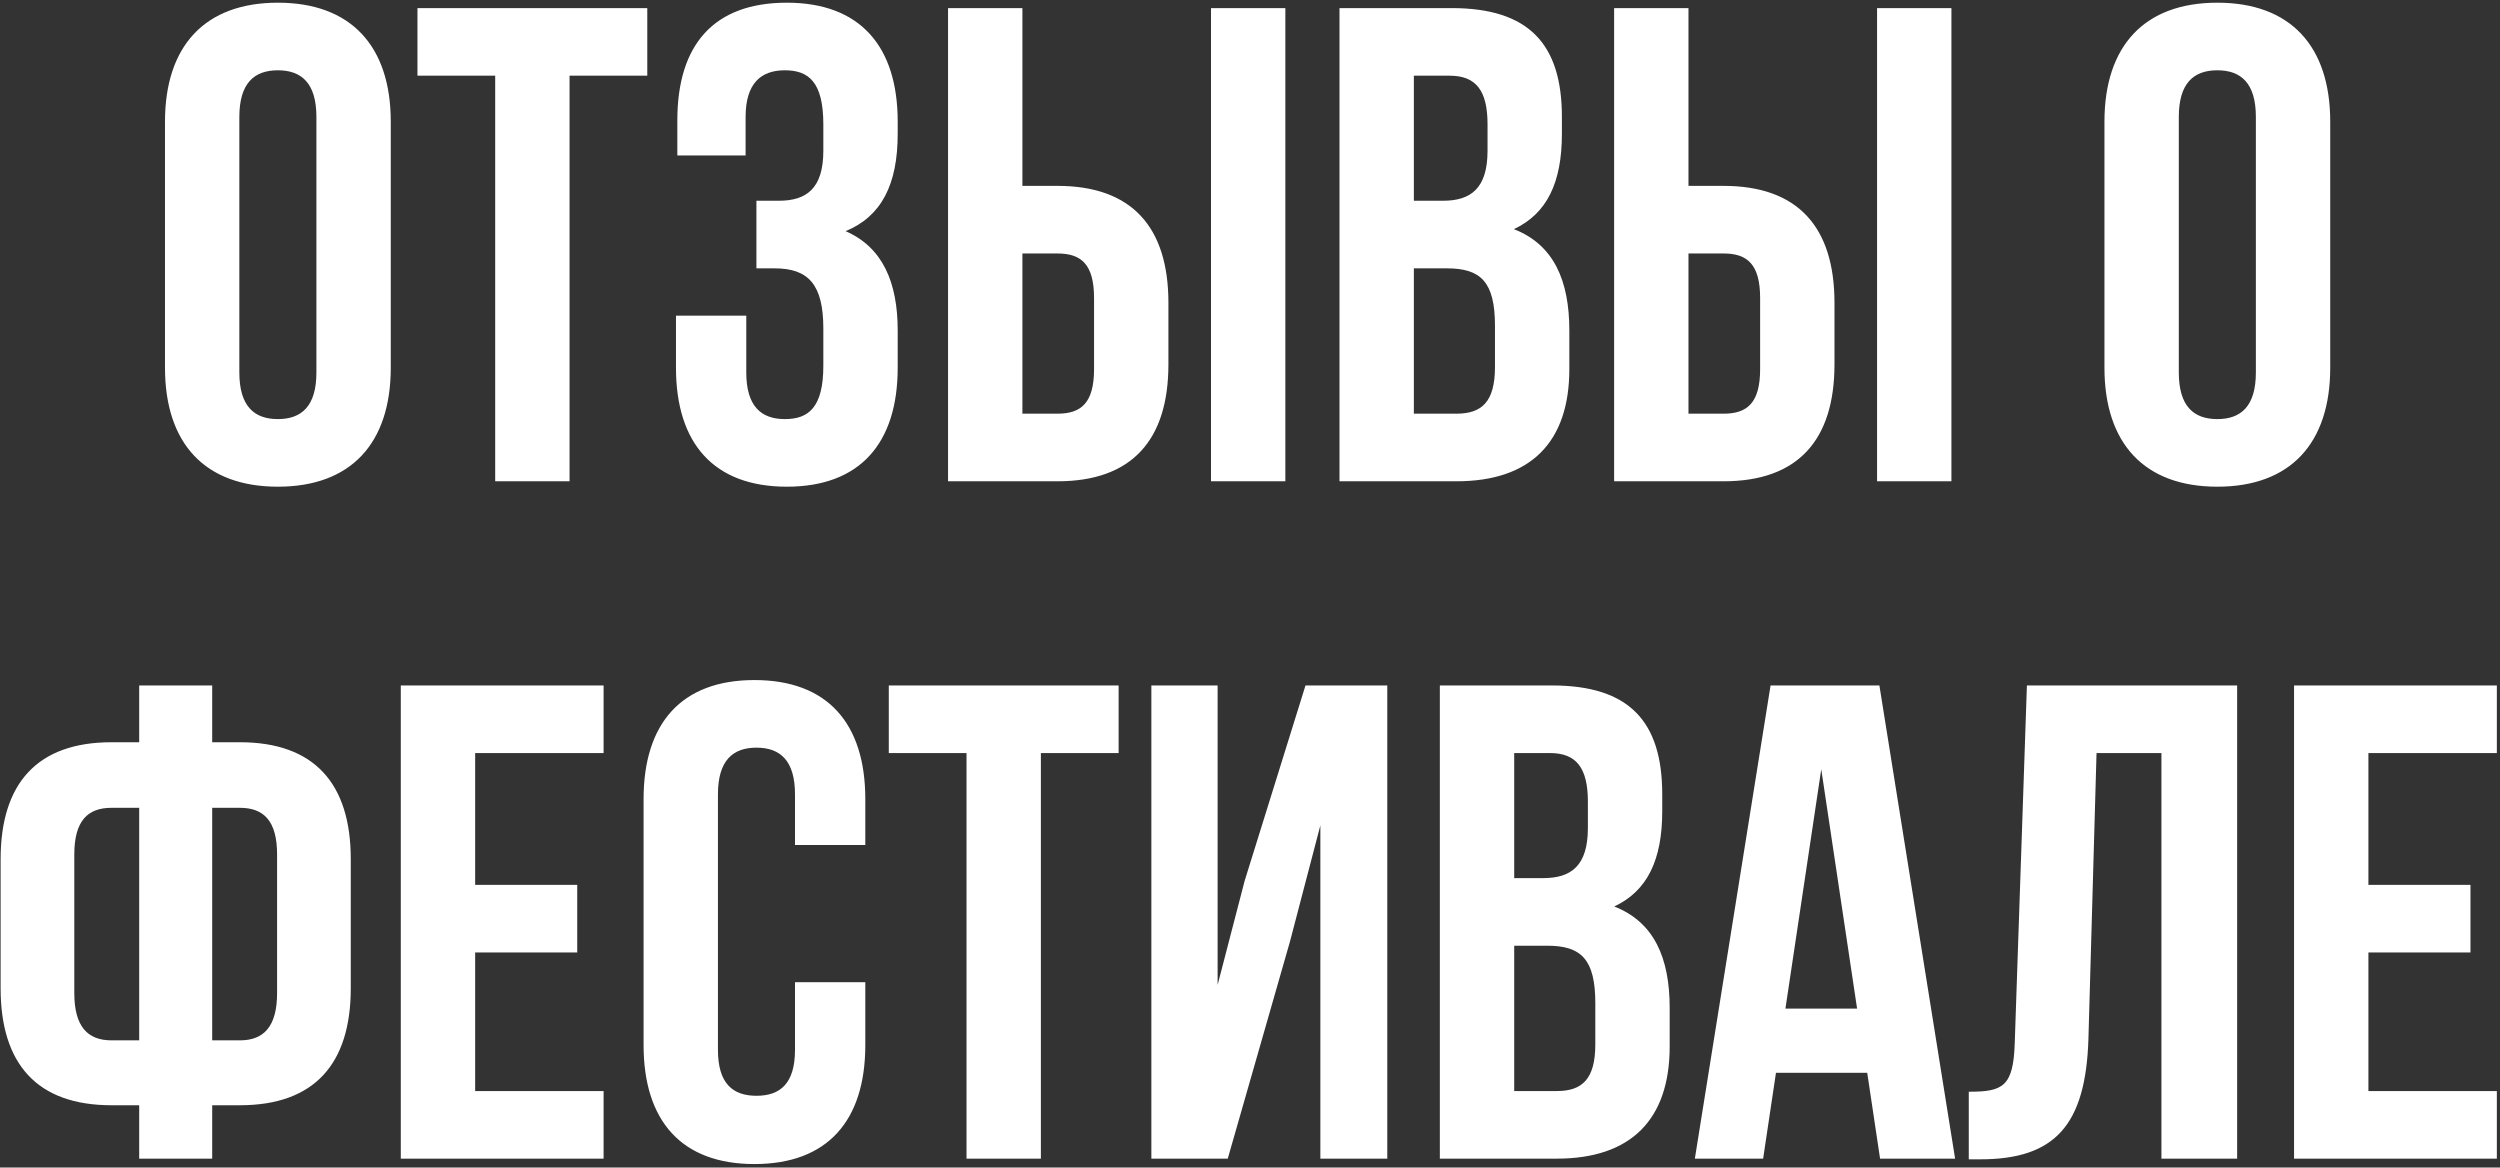 <?xml version="1.0" encoding="UTF-8"?> <svg xmlns="http://www.w3.org/2000/svg" width="561" height="262" viewBox="0 0 561 262" fill="none"><rect x="0" y="0" width="561" height="262" fill="#333333" stroke="none"/><path d="M53.709 26.24V83.578C53.709 91.163 57.047 94.045 62.356 94.045C67.665 94.045 71.002 91.163 71.002 83.578V26.24C71.002 18.656 67.665 15.774 62.356 15.774C57.047 15.774 53.709 18.656 53.709 26.24ZM37.024 82.516V27.302C37.024 10.313 45.973 0.605 62.356 0.605C78.738 0.605 87.688 10.313 87.688 27.302V82.516C87.688 99.505 78.738 109.214 62.356 109.214C45.973 109.214 37.024 99.505 37.024 82.516ZM93.677 16.987V1.818H145.251V16.987H127.807V108H111.121V16.987H93.677ZM184.757 33.824V27.909C184.757 18.352 181.42 15.774 176.111 15.774C170.802 15.774 167.313 18.656 167.313 26.24V34.886H151.993V26.998C151.993 10.009 160.184 0.605 176.566 0.605C192.949 0.605 201.443 10.313 201.443 27.302V30.032C201.443 41.409 197.803 48.538 189.763 51.875C198.106 55.516 201.443 63.404 201.443 74.174V82.516C201.443 99.505 192.949 109.214 176.566 109.214C160.184 109.214 151.689 99.505 151.689 82.516V70.836H167.465V83.578C167.465 91.163 170.802 94.045 176.111 94.045C181.42 94.045 184.757 91.466 184.757 82.061V73.718C184.757 63.859 181.42 60.218 173.836 60.218H169.74V45.049H174.746C180.965 45.049 184.757 42.319 184.757 33.824ZM237.315 108H212.742V1.818H229.427V41.712H237.315C254.001 41.712 262.192 50.965 262.192 67.954V81.758C262.192 98.747 254.001 108 237.315 108ZM229.427 92.831H237.315C242.624 92.831 245.506 90.404 245.506 82.82V66.892C245.506 59.308 242.624 56.881 237.315 56.881H229.427V92.831ZM288.434 108H271.748V1.818H288.434V108ZM325.765 1.818C343.057 1.818 350.49 9.858 350.49 26.24V30.032C350.49 40.954 347.153 47.931 339.72 51.42C348.67 54.909 352.159 62.949 352.159 74.174V82.82C352.159 99.202 343.512 108 326.827 108H300.585V1.818H325.765ZM324.703 60.218H317.27V92.831H326.827C332.439 92.831 335.473 90.252 335.473 82.365V73.112C335.473 63.252 332.287 60.218 324.703 60.218ZM325.31 16.987H317.27V45.049H323.793C330.012 45.049 333.804 42.319 333.804 33.824V27.909C333.804 20.324 331.226 16.987 325.31 16.987ZM386.781 108H362.208V1.818H378.894V41.712H386.781C403.467 41.712 411.658 50.965 411.658 67.954V81.758C411.658 98.747 403.467 108 386.781 108ZM378.894 92.831H386.781C392.091 92.831 394.973 90.404 394.973 82.82V66.892C394.973 59.308 392.091 56.881 386.781 56.881H378.894V92.831ZM437.9 108H421.215V1.818H437.9V108ZM488.925 26.24V83.578C488.925 91.163 492.262 94.045 497.571 94.045C502.88 94.045 506.217 91.163 506.217 83.578V26.24C506.217 18.656 502.88 15.774 497.571 15.774C492.262 15.774 488.925 18.656 488.925 26.24ZM472.239 82.516V27.302C472.239 10.313 481.189 0.605 497.571 0.605C513.953 0.605 522.903 10.313 522.903 27.302V82.516C522.903 99.505 513.953 109.214 497.571 109.214C481.189 109.214 472.239 99.505 472.239 82.516ZM31.235 260V248.017H25.015C8.33 248.017 0.139 238.764 0.139 221.775V192.802C0.139 175.813 8.33 166.56 25.015 166.56H31.235V153.818H47.617V166.56H53.836C70.522 166.56 78.713 175.813 78.713 192.802V221.775C78.713 238.764 70.522 248.017 53.836 248.017H47.617V260H31.235ZM53.836 181.274H47.617V233.455H53.836C59.145 233.455 62.179 230.421 62.179 222.836V191.74C62.179 184.156 59.145 181.274 53.836 181.274ZM31.235 233.455V181.274H25.015C19.706 181.274 16.673 184.156 16.673 191.74V222.836C16.673 230.421 19.706 233.455 25.015 233.455H31.235ZM106.625 168.987V198.566H129.53V213.735H106.625V244.831H135.446V260H89.939V153.818H135.446V168.987H106.625ZM178.398 220.409H194.174V234.516C194.174 251.505 185.679 261.214 169.297 261.214C152.915 261.214 144.42 251.505 144.42 234.516V179.302C144.42 162.313 152.915 152.605 169.297 152.605C185.679 152.605 194.174 162.313 194.174 179.302V189.617H178.398V178.24C178.398 170.656 175.061 167.773 169.752 167.773C164.443 167.773 161.106 170.656 161.106 178.24V235.578C161.106 243.163 164.443 245.893 169.752 245.893C175.061 245.893 178.398 243.163 178.398 235.578V220.409ZM199.444 168.987V153.818H251.018V168.987H233.574V260H216.888V168.987H199.444ZM289.463 211.308L275.507 260H258.367V153.818H273.232V221.016L279.3 197.656L292.952 153.818H311.306V260H296.289V185.218L289.463 211.308ZM348.281 153.818C365.574 153.818 373.006 161.858 373.006 178.24V182.032C373.006 192.954 369.669 199.931 362.236 203.42C371.186 206.909 374.675 214.949 374.675 226.173V234.82C374.675 251.202 366.029 260 349.343 260H323.101V153.818H348.281ZM347.219 212.218H339.787V244.831H349.343C354.955 244.831 357.989 242.252 357.989 234.365V225.112C357.989 215.252 354.804 212.218 347.219 212.218ZM347.826 168.987H339.787V197.049H346.309C352.528 197.049 356.321 194.319 356.321 185.824V179.909C356.321 172.324 353.742 168.987 347.826 168.987ZM421.736 153.818L438.725 260H421.888L419.006 240.736H398.528L395.646 260H380.325L397.314 153.818H421.736ZM408.691 172.628L400.651 226.325H416.73L408.691 172.628ZM441.793 260.152V244.983C449.378 244.983 451.805 243.921 452.108 234.061L454.839 153.818H502.014V260H485.025V168.987H470.462L468.642 233.151C468.035 252.567 461.058 260.152 444.372 260.152H441.793ZM531.471 168.987V198.566H554.376V213.735H531.471V244.831H560.292V260H514.785V153.818H560.292V168.987H531.471Z" fill="white"></path></svg> 